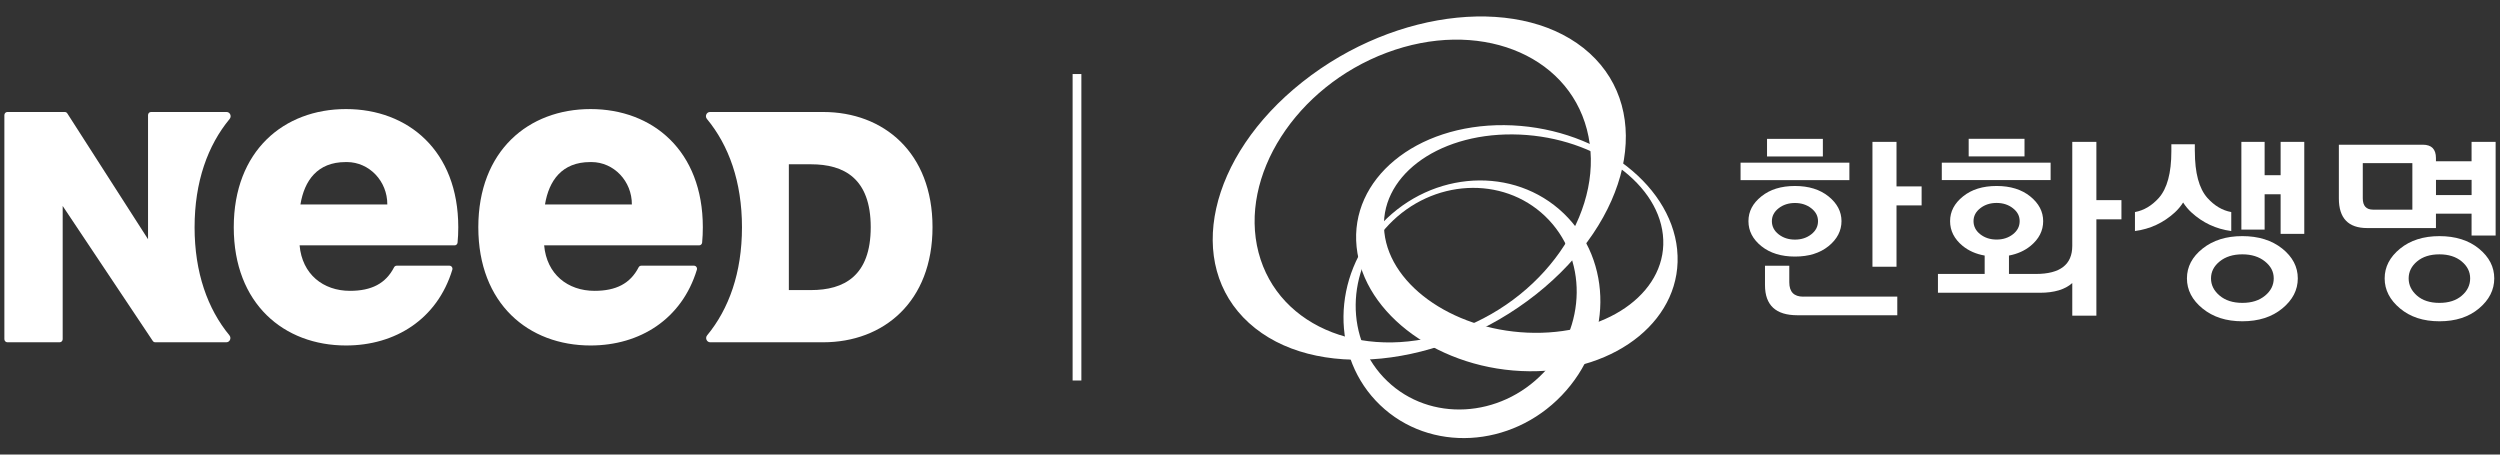 <svg width="286" height="52" viewBox="0 0 286 52" fill="none" xmlns="http://www.w3.org/2000/svg">
<rect x="0" y="0" width="286" height="52" fill="#333333" stroke="none"/>
<path d="M22.261 26C22.261 20.79 23.768 16.631 26.272 13.607C26.529 13.295 26.316 12.812 25.921 12.812H17.276C17.087 12.812 16.935 12.972 16.935 13.168V27.366L7.699 12.971C7.636 12.872 7.529 12.812 7.415 12.812H0.842C0.653 12.812 0.5 12.972 0.5 13.168V38.8C0.5 38.996 0.653 39.156 0.842 39.156H6.829C7.018 39.156 7.171 38.996 7.171 38.8V23.563L17.477 39.003C17.541 39.099 17.646 39.156 17.758 39.156H25.895C26.29 39.156 26.503 38.674 26.246 38.363C23.758 35.342 22.26 31.192 22.26 25.999L22.261 26Z" fill="white"/>
<path d="M67.561 12.477C60.468 12.477 54.719 17.235 54.719 25.999C54.719 34.764 60.468 39.523 67.561 39.523C73.206 39.523 78.001 36.509 79.722 30.858C79.792 30.629 79.626 30.395 79.396 30.395H73.36C73.235 30.395 73.119 30.465 73.06 30.578C72.105 32.44 70.476 33.272 68.015 33.272C64.953 33.272 62.543 31.377 62.251 28.069H79.984C80.159 28.069 80.307 27.932 80.324 27.752C80.377 27.187 80.404 26.603 80.404 25.999C80.404 17.235 74.655 12.477 67.562 12.477L67.561 12.477ZM62.347 23.392C62.795 20.659 64.291 18.541 67.515 18.541C67.567 18.54 67.618 18.539 67.67 18.539C70.231 18.551 72.298 20.725 72.286 23.392H62.347Z" fill="white"/>
<path d="M94.171 12.812H81.222C80.827 12.812 80.614 13.295 80.872 13.607C83.376 16.631 84.882 20.79 84.882 26C84.882 31.21 83.386 35.342 80.896 38.364C80.639 38.675 80.853 39.157 81.248 39.157H94.171C101.079 39.157 106.68 34.523 106.68 25.985C106.68 17.447 101.079 12.812 94.171 12.812ZM92.778 33.185H90.244V18.794H92.778C96.552 18.794 99.611 20.402 99.611 25.989C99.611 31.577 96.552 33.185 92.778 33.185Z" fill="white"/>
<path d="M39.584 12.477C32.491 12.477 26.742 17.235 26.742 25.999C26.742 34.764 32.491 39.523 39.584 39.523C45.229 39.523 50.024 36.509 51.745 30.858C51.815 30.629 51.649 30.395 51.419 30.395H45.383C45.258 30.395 45.142 30.465 45.083 30.578C44.127 32.44 42.498 33.272 40.037 33.272C36.976 33.272 34.566 31.377 34.274 28.069H52.007C52.182 28.069 52.33 27.932 52.346 27.752C52.4 27.187 52.427 26.603 52.427 25.999C52.426 17.235 46.676 12.477 39.584 12.477ZM34.37 23.392C34.818 20.659 36.313 18.541 39.538 18.541C39.589 18.54 39.64 18.539 39.692 18.539C42.254 18.551 44.321 20.725 44.309 23.392H34.37Z" fill="white"/>
<line x1="123.208" y1="8.47" x2="123.208" y2="43.529" stroke="white" stroke-width="1.002"/>
<path d="M158.372 26.605C157.681 20.336 164.255 15.304 173.053 15.376C181.846 15.444 189.543 20.582 190.233 26.847C190.928 33.116 184.354 38.148 175.552 38.076C166.759 38.008 159.062 32.874 158.372 26.601M191.868 28.545C191.072 20.773 182.215 14.406 172.091 14.317C161.968 14.232 154.399 20.472 155.195 28.244C155.991 36.021 164.844 42.392 174.972 42.472C185.095 42.557 192.656 36.318 191.864 28.545" fill="white"/>
<path d="M176.577 42.639C171.592 47.849 163.59 48.281 158.707 43.6C153.814 38.928 153.895 30.91 158.889 25.696C163.874 20.49 171.884 20.062 176.764 24.734C181.652 29.411 181.567 37.429 176.577 42.639ZM158.105 25.535C152.311 31.592 152.213 40.911 157.889 46.345C163.569 51.784 172.875 51.28 178.67 45.227C184.473 39.17 184.562 29.855 178.886 24.412C173.21 18.974 163.904 19.482 158.105 25.535Z" fill="white"/>
<path d="M158.63 6.033C169.003 2.144 179.258 6.079 181.541 14.813C183.824 23.552 177.263 33.789 166.89 37.674C156.516 41.566 146.266 37.627 143.978 28.889C141.7 20.155 148.261 9.921 158.63 6.033ZM149.002 9.375C138.235 17.893 135.498 30.236 142.881 36.945C150.26 43.65 164.971 42.185 175.734 33.667C186.493 25.144 189.233 12.801 181.855 6.092C174.467 -0.618 159.761 0.852 149.002 9.375Z" fill="white"/>
<path d="M211.569 20.604H199.12V18.613H211.569V20.604ZM205.342 29.351C203.771 29.351 202.487 28.953 201.5 28.16C200.513 27.364 200.022 26.415 200.022 25.301C200.022 24.187 200.513 23.26 201.5 22.468C202.487 21.671 203.767 21.277 205.342 21.277C206.918 21.277 208.197 21.675 209.184 22.468C210.171 23.264 210.667 24.209 210.667 25.301C210.667 26.394 210.171 27.364 209.184 28.16C208.197 28.957 206.918 29.351 205.342 29.351ZM206.291 33.934H217.05V36.064H205.618C203.148 36.064 201.915 34.916 201.915 32.617V30.397H204.694V32.295C204.694 33.392 205.228 33.938 206.291 33.938V33.934ZM202.148 15.885H208.536V17.897H202.148V15.885ZM205.342 27.411C206.067 27.411 206.689 27.212 207.206 26.809C207.723 26.407 207.981 25.907 207.981 25.306C207.981 24.704 207.723 24.226 207.206 23.823C206.689 23.421 206.067 23.222 205.342 23.222C204.618 23.222 203.995 23.421 203.478 23.823C202.962 24.226 202.703 24.717 202.703 25.306C202.703 25.894 202.962 26.411 203.478 26.809C203.995 27.212 204.618 27.411 205.342 27.411ZM216.961 21.324H219.833V23.501H216.961V30.516H214.208V16.233H216.961V21.324Z" fill="white"/>
<path d="M227.046 29.235C226.06 29.066 225.217 28.693 224.522 28.125C223.569 27.338 223.09 26.397 223.09 25.3C223.09 24.203 223.582 23.259 224.573 22.466C225.56 21.67 226.839 21.276 228.415 21.276C229.99 21.276 231.27 21.674 232.256 22.466C233.243 23.263 233.739 24.207 233.739 25.3C233.739 26.393 233.26 27.338 232.303 28.125C231.625 28.68 230.799 29.053 229.825 29.235V31.34H232.905C235.679 31.34 237.068 30.269 237.068 28.125V16.232H239.826V22.894H242.693V25.093H239.826V36.11H237.068V32.382C236.238 33.124 235.001 33.492 233.366 33.492H221.701V31.34H227.046V29.235ZM234.59 20.603H222.141V18.612H234.59V20.603ZM225.217 15.88H231.604V17.892H225.217V15.88ZM228.41 27.405C229.135 27.405 229.757 27.206 230.274 26.804C230.791 26.401 231.049 25.902 231.049 25.3C231.049 24.699 230.791 24.22 230.274 23.818C229.757 23.415 229.135 23.216 228.41 23.216C227.686 23.216 227.063 23.415 226.547 23.818C226.03 24.22 225.771 24.711 225.771 25.3C225.771 25.889 226.03 26.406 226.547 26.804C227.063 27.206 227.686 27.405 228.41 27.405Z" fill="white"/>
<path d="M251.092 17.316C251.092 19.786 251.567 21.56 252.524 22.64C253.329 23.534 254.235 24.076 255.256 24.259V26.431C253.515 26.198 251.995 25.491 250.699 24.301C250.343 23.975 250.025 23.598 249.75 23.166C249.474 23.598 249.157 23.975 248.801 24.301C247.505 25.487 245.984 26.198 244.239 26.431V24.259C245.26 24.072 246.166 23.534 246.971 22.64C247.924 21.56 248.403 19.786 248.403 17.316V16.507H251.088V17.316H251.092ZM262.868 31.849C262.868 33.175 262.275 34.323 261.085 35.297C259.894 36.271 258.378 36.754 256.523 36.754C254.667 36.754 253.172 36.267 251.978 35.297C250.783 34.327 250.186 33.175 250.186 31.849C250.186 30.523 250.783 29.384 251.978 28.435C253.172 27.486 254.689 27.012 256.523 27.012C258.357 27.012 259.894 27.486 261.085 28.435C262.271 29.384 262.868 30.523 262.868 31.849ZM256.527 29.096C255.464 29.096 254.6 29.367 253.935 29.905C253.27 30.443 252.939 31.091 252.939 31.849C252.939 32.607 253.265 33.26 253.922 33.814C254.579 34.369 255.447 34.649 256.527 34.649C257.607 34.649 258.454 34.373 259.119 33.827C259.784 33.281 260.115 32.62 260.115 31.849C260.115 31.078 259.78 30.443 259.107 29.905C258.437 29.367 257.573 29.096 256.527 29.096ZM260.903 16.227H263.609V26.758H260.903V22.221H259.073V26.27H256.413V16.227H259.073V20.044H260.903V16.227Z" fill="white"/>
<path d="M278.676 26.09H270.806C268.646 26.09 267.566 24.963 267.566 22.709V16.555H277.168C278.172 16.555 278.672 17.063 278.672 18.084V18.452H282.747V16.233H285.5V26.945H282.747V24.446H278.672V26.09H278.676ZM275.969 18.66H270.302V22.688C270.302 23.552 270.696 23.984 271.484 23.984H275.974V18.66H275.969ZM285.343 31.85C285.343 33.159 284.763 34.307 283.598 35.285C282.433 36.264 280.925 36.755 279.074 36.755C277.223 36.755 275.736 36.264 274.563 35.285C273.39 34.307 272.805 33.159 272.805 31.85C272.805 30.541 273.39 29.406 274.563 28.449C275.736 27.492 277.24 27.013 279.074 27.013C280.908 27.013 282.433 27.492 283.598 28.449C284.763 29.406 285.343 30.537 285.343 31.85ZM279.07 29.097C278.007 29.097 277.155 29.368 276.512 29.906C275.872 30.444 275.55 31.092 275.55 31.85C275.55 32.608 275.868 33.261 276.499 33.816C277.13 34.37 277.986 34.65 279.066 34.65C280.146 34.65 280.985 34.375 281.624 33.828C282.264 33.282 282.586 32.621 282.586 31.85C282.586 31.079 282.26 30.444 281.616 29.906C280.968 29.368 280.116 29.097 279.07 29.097ZM278.676 20.579V22.316H282.751V20.579H278.676Z" fill="white"/>
</svg>
